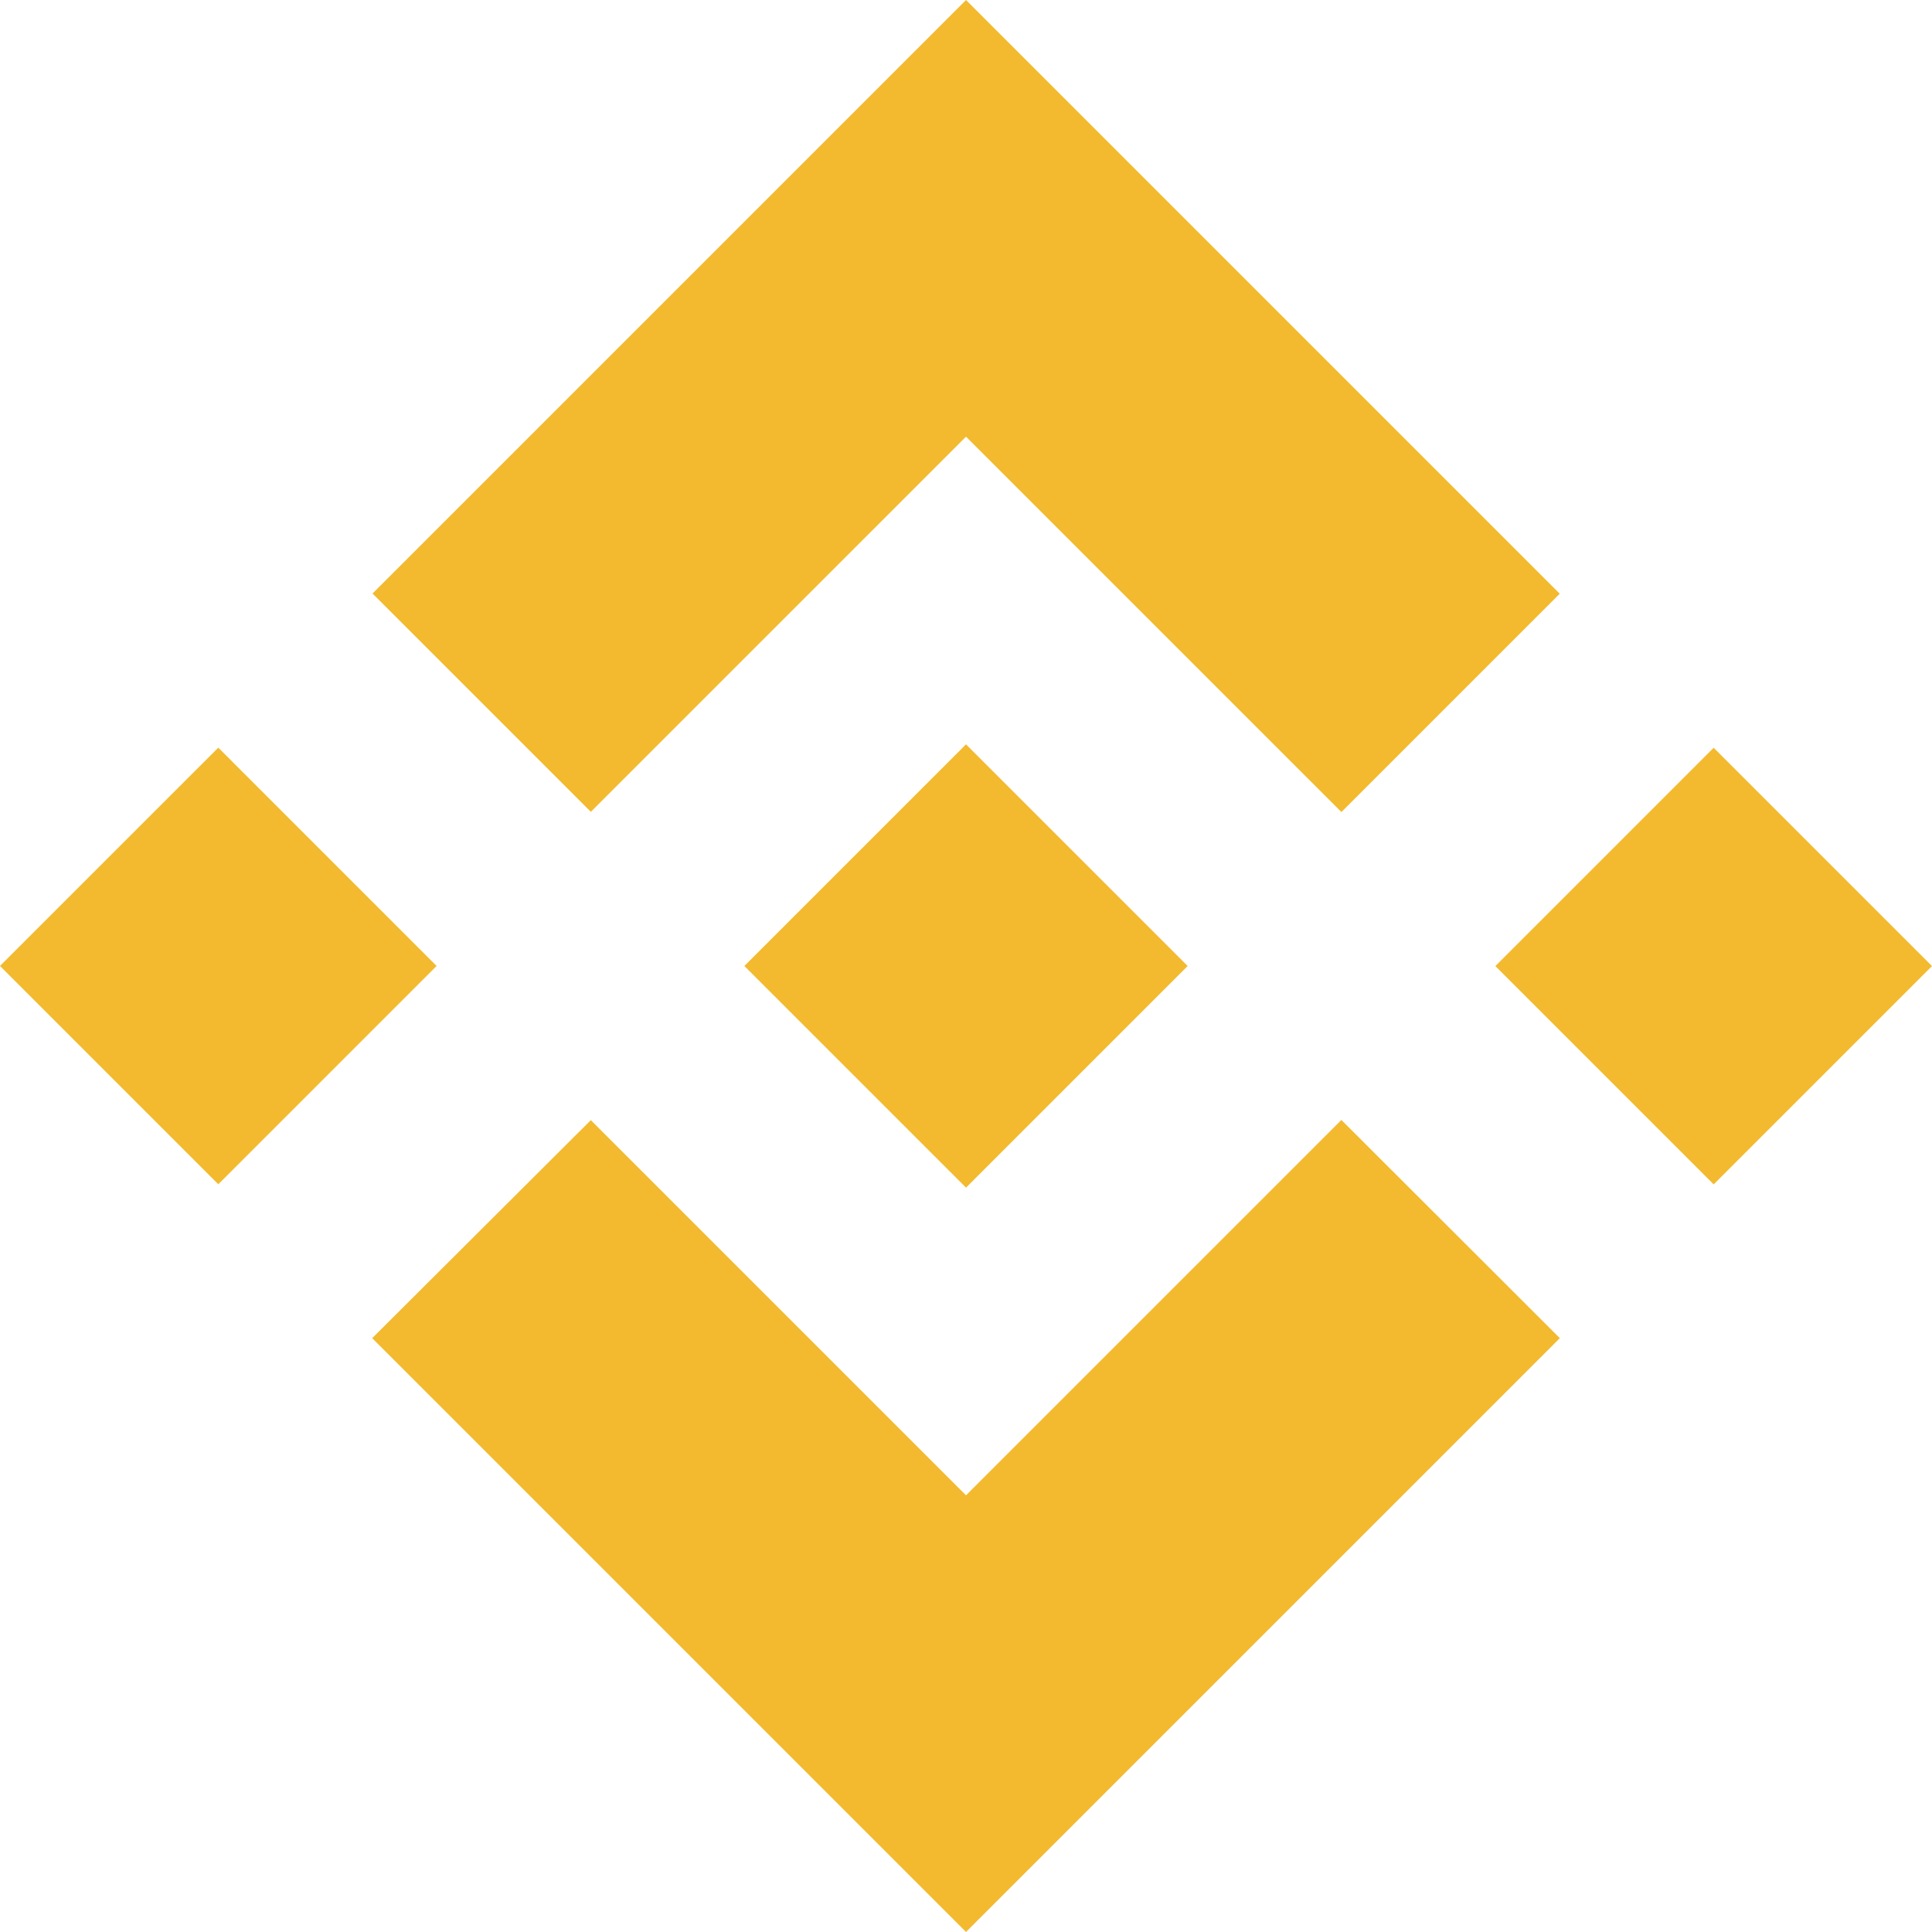 <svg width="120" height="120" viewBox="0 0 120 120" fill="none" xmlns="http://www.w3.org/2000/svg">
<path d="M36.697 50.425L60.001 27.122L83.317 50.437L96.877 36.877L60.001 0L23.137 36.865L36.697 50.425Z" fill="#F3BA2F"/>
<path d="M27.118 59.998L13.559 46.438L-0.002 59.998L13.558 73.558L27.118 59.998Z" fill="#F3BA2F"/>
<path d="M36.697 69.574L60.001 92.877L83.316 69.563L96.884 83.115L96.877 83.123L60.001 119.999L23.136 83.135L23.117 83.116L36.697 69.574Z" fill="#F3BA2F"/>
<path d="M106.44 73.564L120 60.004L106.44 46.444L92.88 60.005L106.44 73.564Z" fill="#F3BA2F"/>
<path d="M73.755 59.992H73.761L60.001 46.232L49.832 56.401H49.831L48.663 57.57L46.253 59.98L46.234 59.999L46.253 60.019L60.001 73.766L73.761 60.007L73.767 59.999L73.755 59.992Z" fill="#F3BA2F"/>
</svg>
